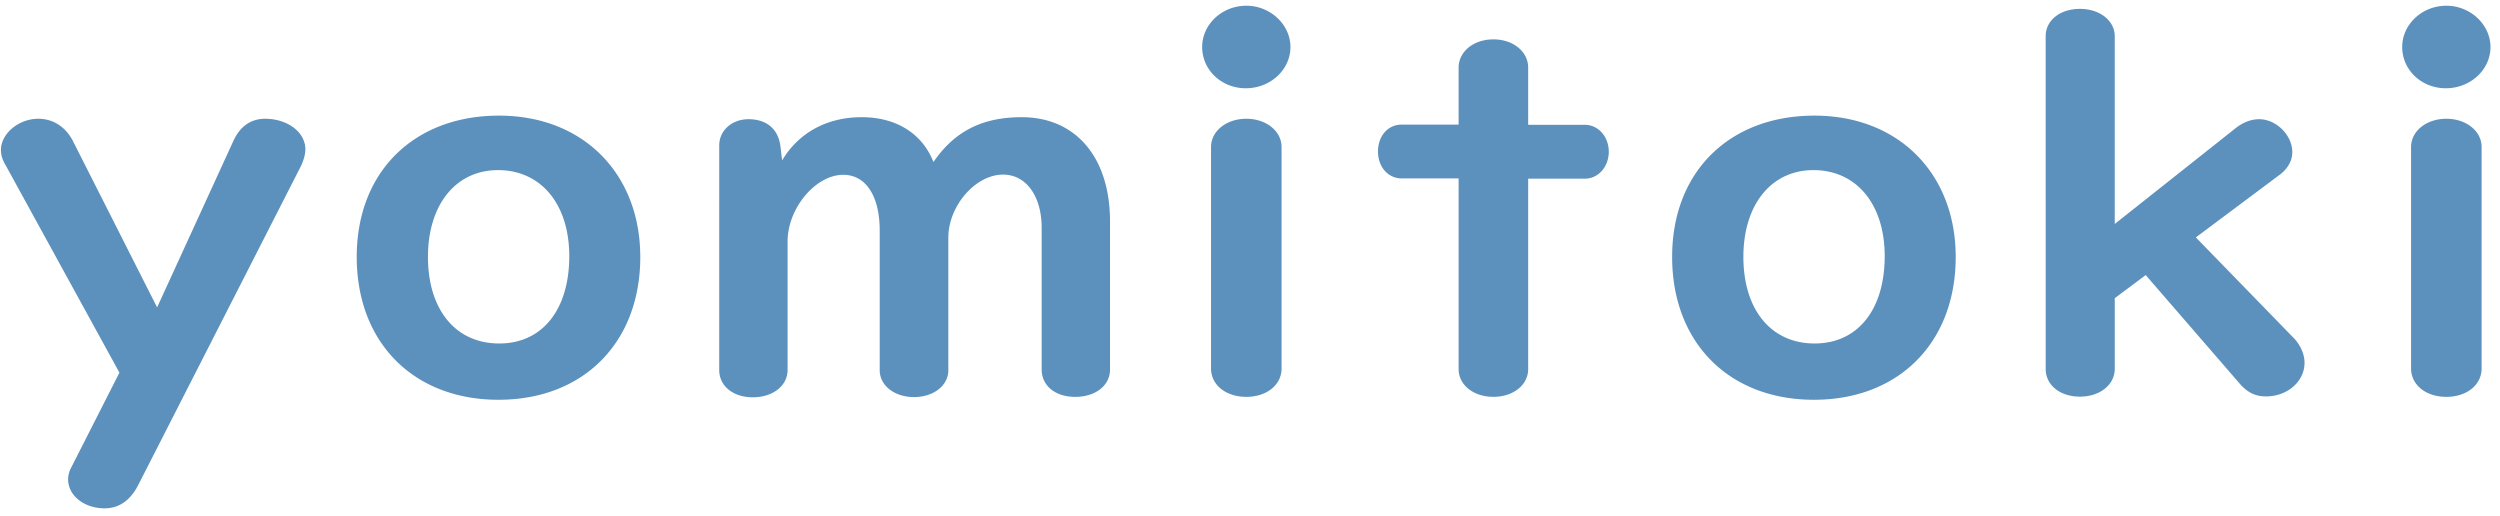 <svg width="155" height="32" fill="none" xmlns="http://www.w3.org/2000/svg"><path d="M.295 10.144a1.697 1.697 0 0 1-.238-.834c0-1.029 1.101-1.947 2.32-1.947.923 0 1.711.515 2.157 1.405l5.207 10.29 4.715-10.29c.416-.932 1.1-1.405 1.978-1.405 1.398 0 2.499.835 2.499 1.891 0 .32-.104.668-.268 1.03L8.535 30.14c-.475.89-1.16 1.376-2.052 1.376-1.264 0-2.26-.792-2.26-1.793 0-.25.073-.515.207-.765l2.975-5.854-7.11-12.96Zm39.403 5.785c0 5.312-3.526 8.857-8.791 8.857-5.266 0-8.79-3.546-8.79-8.857 0-5.312 3.584-8.76 8.82-8.76 5.235 0 8.76 3.615 8.76 8.76Zm-13.164 0c0 3.267 1.71 5.367 4.418 5.367 2.707 0 4.343-2.141 4.343-5.409s-1.785-5.34-4.418-5.34-4.343 2.17-4.343 5.368v.014Zm21.97-6.007c1.026-1.697 2.766-2.656 4.923-2.656s3.763 1.029 4.447 2.78c1.294-1.89 3.005-2.78 5.474-2.78 3.347 0 5.474 2.489 5.474 6.466v9.177c0 .987-.892 1.697-2.157 1.697-1.264 0-2.082-.71-2.082-1.697v-8.788c0-1.947-.952-3.295-2.395-3.295-1.71 0-3.391 1.946-3.391 3.907v8.218c0 .96-.923 1.668-2.127 1.668-1.205 0-2.128-.709-2.128-1.668v-8.663c0-2.114-.847-3.449-2.26-3.449-1.711 0-3.451 2.072-3.451 4.13v7.968c0 .987-.923 1.696-2.157 1.696-1.235 0-2.082-.709-2.082-1.696V9.017c0-.93.788-1.626 1.814-1.626 1.13 0 1.845.612 1.979 1.669l.104.862h.015Zm31.504-7.008c0 1.404-1.235 2.558-2.767 2.558-1.532 0-2.707-1.154-2.707-2.558 0-1.405 1.234-2.559 2.737-2.559 1.502 0 2.737 1.182 2.737 2.559Zm-.55 19.926c0 1.029-.923 1.765-2.187 1.765-1.265 0-2.187-.736-2.187-1.765V9.115c0-.987.952-1.752 2.187-1.752 1.234 0 2.186.765 2.186 1.752V22.84ZM90.434 4.193c0-.987.922-1.752 2.156-1.752 1.235 0 2.157.765 2.157 1.752v3.546h3.525c.819 0 1.473.737 1.473 1.668 0 .932-.654 1.669-1.472 1.669h-3.526V22.88c0 .988-.922 1.724-2.157 1.724-1.234 0-2.156-.736-2.156-1.724V11.062h-3.526c-.847 0-1.472-.71-1.472-1.669 0-.96.61-1.668 1.472-1.668h3.526V4.179v.014Zm30.82 11.736c0 5.312-3.526 8.857-8.791 8.857-5.266 0-8.791-3.546-8.791-8.857 0-5.312 3.585-8.76 8.821-8.76 5.235 0 8.761 3.615 8.761 8.76Zm-13.164 0c0 3.267 1.71 5.367 4.417 5.367 2.708 0 4.344-2.141 4.344-5.409s-1.785-5.34-4.418-5.34-4.343 2.17-4.343 5.368v.014Zm23.025 6.938c0 .988-.922 1.725-2.156 1.725-1.235 0-2.127-.71-2.127-1.725V2.247c0-.988.892-1.697 2.127-1.697 1.234 0 2.156.737 2.156 1.696v11.639l7.423-5.882c.506-.417 1.026-.612 1.532-.612 1.056 0 2.053.987 2.053 2.044 0 .515-.268.987-.714 1.349l-5.266 3.935 6.128 6.299c.372.417.61.96.61 1.474 0 1.154-1.056 2.086-2.395 2.086-.654 0-1.16-.25-1.636-.807l-5.816-6.716-1.919 1.432v4.38ZM154.41 2.914c0 1.404-1.235 2.558-2.767 2.558-1.532 0-2.707-1.154-2.707-2.558 0-1.405 1.235-2.559 2.737-2.559s2.737 1.182 2.737 2.559Zm-.55 19.926c0 1.029-.923 1.765-2.187 1.765-1.264 0-2.187-.736-2.187-1.765V9.115c0-.987.952-1.752 2.187-1.752 1.235 0 2.187.765 2.187 1.752V22.84Z" fill="#5C91BD"/></svg>